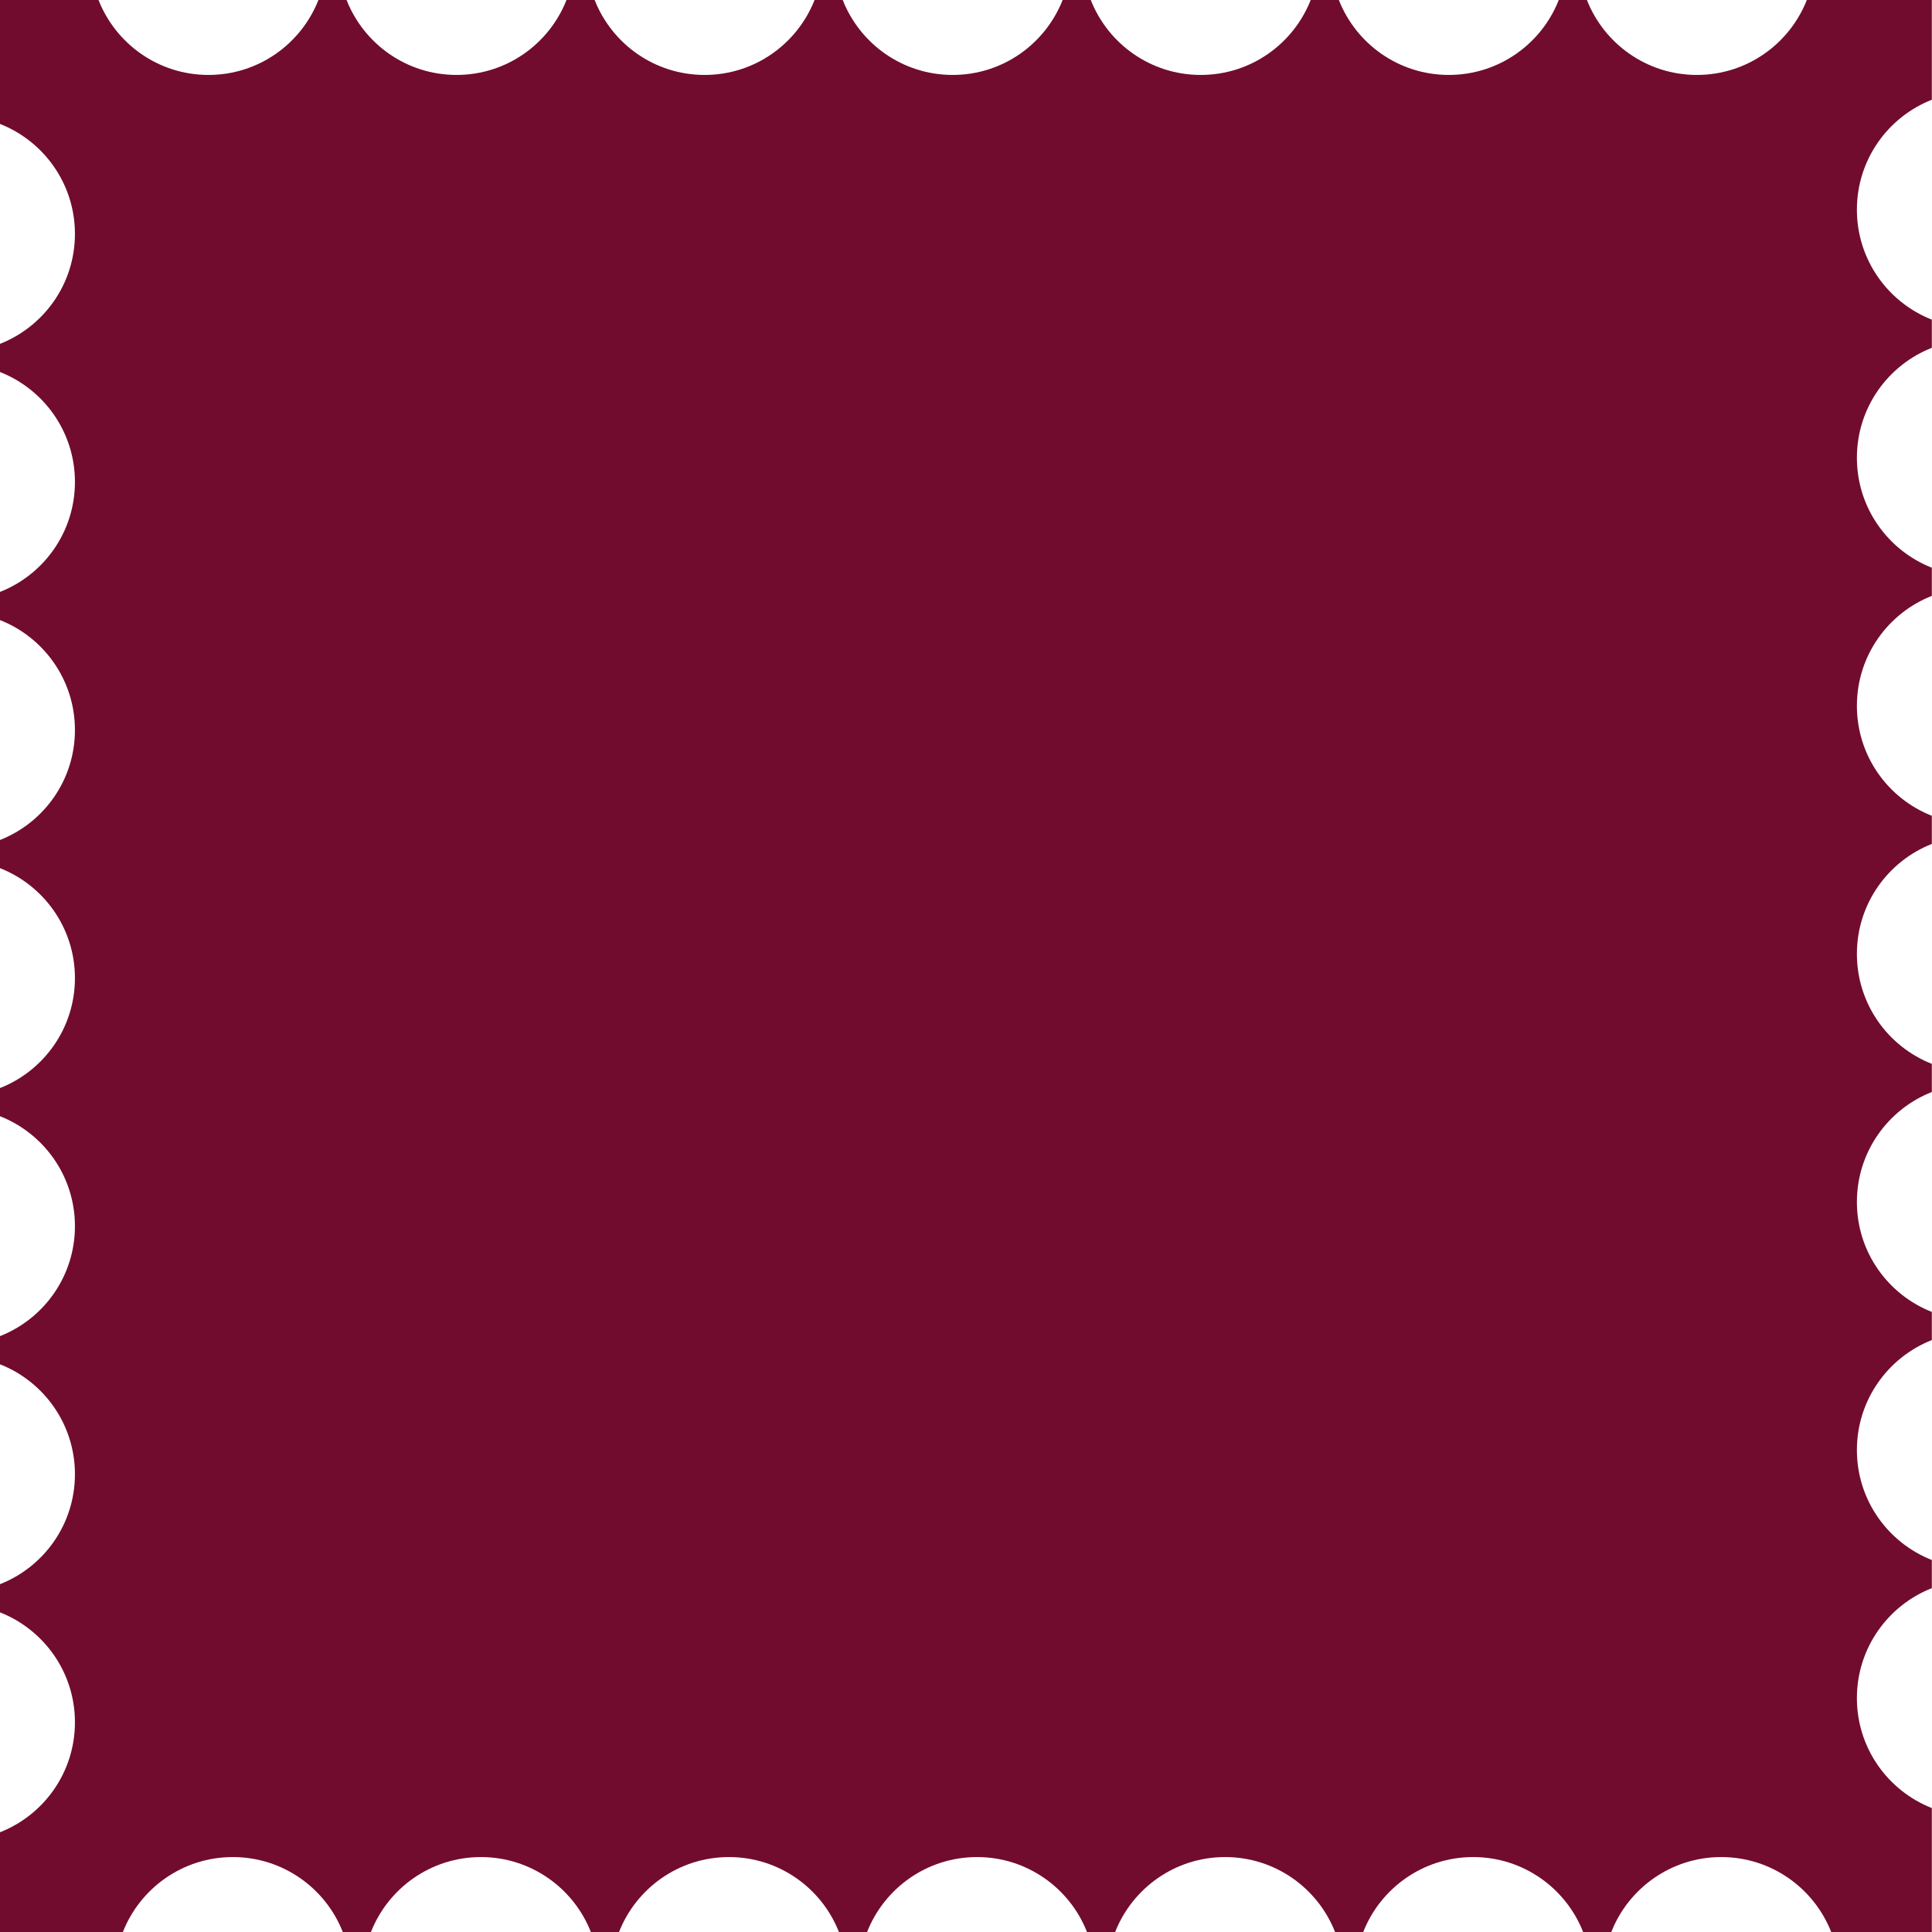 <?xml version="1.0" encoding="UTF-8"?> <svg xmlns="http://www.w3.org/2000/svg" width="800" height="800" viewBox="0 0 800 800" fill="none"><path d="M0 758.77V800H50.88C58.03 781.83 75.71 768.97 96.41 768.97C117.11 768.97 134.8 781.83 141.94 800H153.6C160.75 781.83 178.43 768.97 199.13 768.97C219.83 768.97 237.52 781.83 244.66 800H256.32C263.47 781.83 281.15 768.97 301.85 768.97C322.55 768.97 340.24 781.83 347.38 800H359.04C366.19 781.83 383.87 768.97 404.57 768.97C425.27 768.97 442.96 781.83 450.1 800H461.76C468.91 781.83 486.59 768.97 507.29 768.97C527.99 768.97 545.68 781.83 552.82 800H564.48C571.63 781.83 589.31 768.97 610.01 768.97C630.71 768.97 648.4 781.83 655.54 800H667.2C674.35 781.83 692.03 768.97 712.73 768.97C733.43 768.97 751.12 781.83 758.26 800H799.93V748.68C781.76 741.53 768.9 723.85 768.9 703.15C768.9 682.45 781.76 664.76 799.93 657.62V645.96C781.76 638.81 768.9 621.13 768.9 600.43C768.9 579.73 781.76 562.04 799.93 554.9V543.24C781.76 536.09 768.9 518.41 768.9 497.71C768.9 477.01 781.76 459.32 799.93 452.18V440.52C781.76 433.37 768.9 415.69 768.9 394.99C768.9 374.29 781.76 356.6 799.93 349.46V337.8C781.76 330.65 768.9 312.97 768.9 292.27C768.9 271.57 781.76 253.88 799.93 246.74V235.08C781.76 227.93 768.9 210.25 768.9 189.55C768.9 168.85 781.76 151.16 799.93 144.02V132.36C781.76 125.21 768.9 107.53 768.9 86.83C768.9 66.13 781.76 48.44 799.93 41.3V0H748.17C741.02 18.17 723.34 31.03 702.64 31.03C681.94 31.03 664.25 18.17 657.11 0H645.45C638.3 18.17 620.62 31.03 599.92 31.03C579.22 31.03 561.53 18.17 554.39 0H542.73C535.58 18.17 517.9 31.03 497.2 31.03C476.5 31.03 458.81 18.17 451.67 0H440.01C432.86 18.17 415.18 31.03 394.48 31.03C373.78 31.03 356.09 18.17 348.95 0H337.29C330.14 18.17 312.46 31.03 291.76 31.03C271.06 31.03 253.37 18.17 246.23 0H234.57C227.42 18.17 209.74 31.03 189.04 31.03C168.34 31.03 150.65 18.17 143.51 0H131.85C124.7 18.17 107.02 31.03 86.32 31.03C65.62 31.03 47.94 18.17 40.79 0H0V51.32C18.17 58.47 31.03 76.15 31.03 96.85C31.03 117.55 18.17 135.24 0 142.38V154.04C18.17 161.19 31.03 178.87 31.03 199.57C31.03 220.27 18.17 237.96 0 245.1V256.76C18.17 263.91 31.03 281.59 31.03 302.29C31.03 322.99 18.17 340.68 0 347.82V359.48C18.17 366.63 31.03 384.31 31.03 405.01C31.03 425.71 18.17 443.4 0 450.54V462.2C18.17 469.35 31.03 487.03 31.03 507.73C31.03 528.43 18.17 546.12 0 553.26V564.92C18.17 572.07 31.03 589.75 31.03 610.45C31.03 631.15 18.17 648.84 0 655.98V667.64C18.17 674.79 31.03 692.47 31.03 713.17C31.03 733.87 18.17 751.56 0 758.7V758.77Z" fill="#710C2E"></path></svg> 